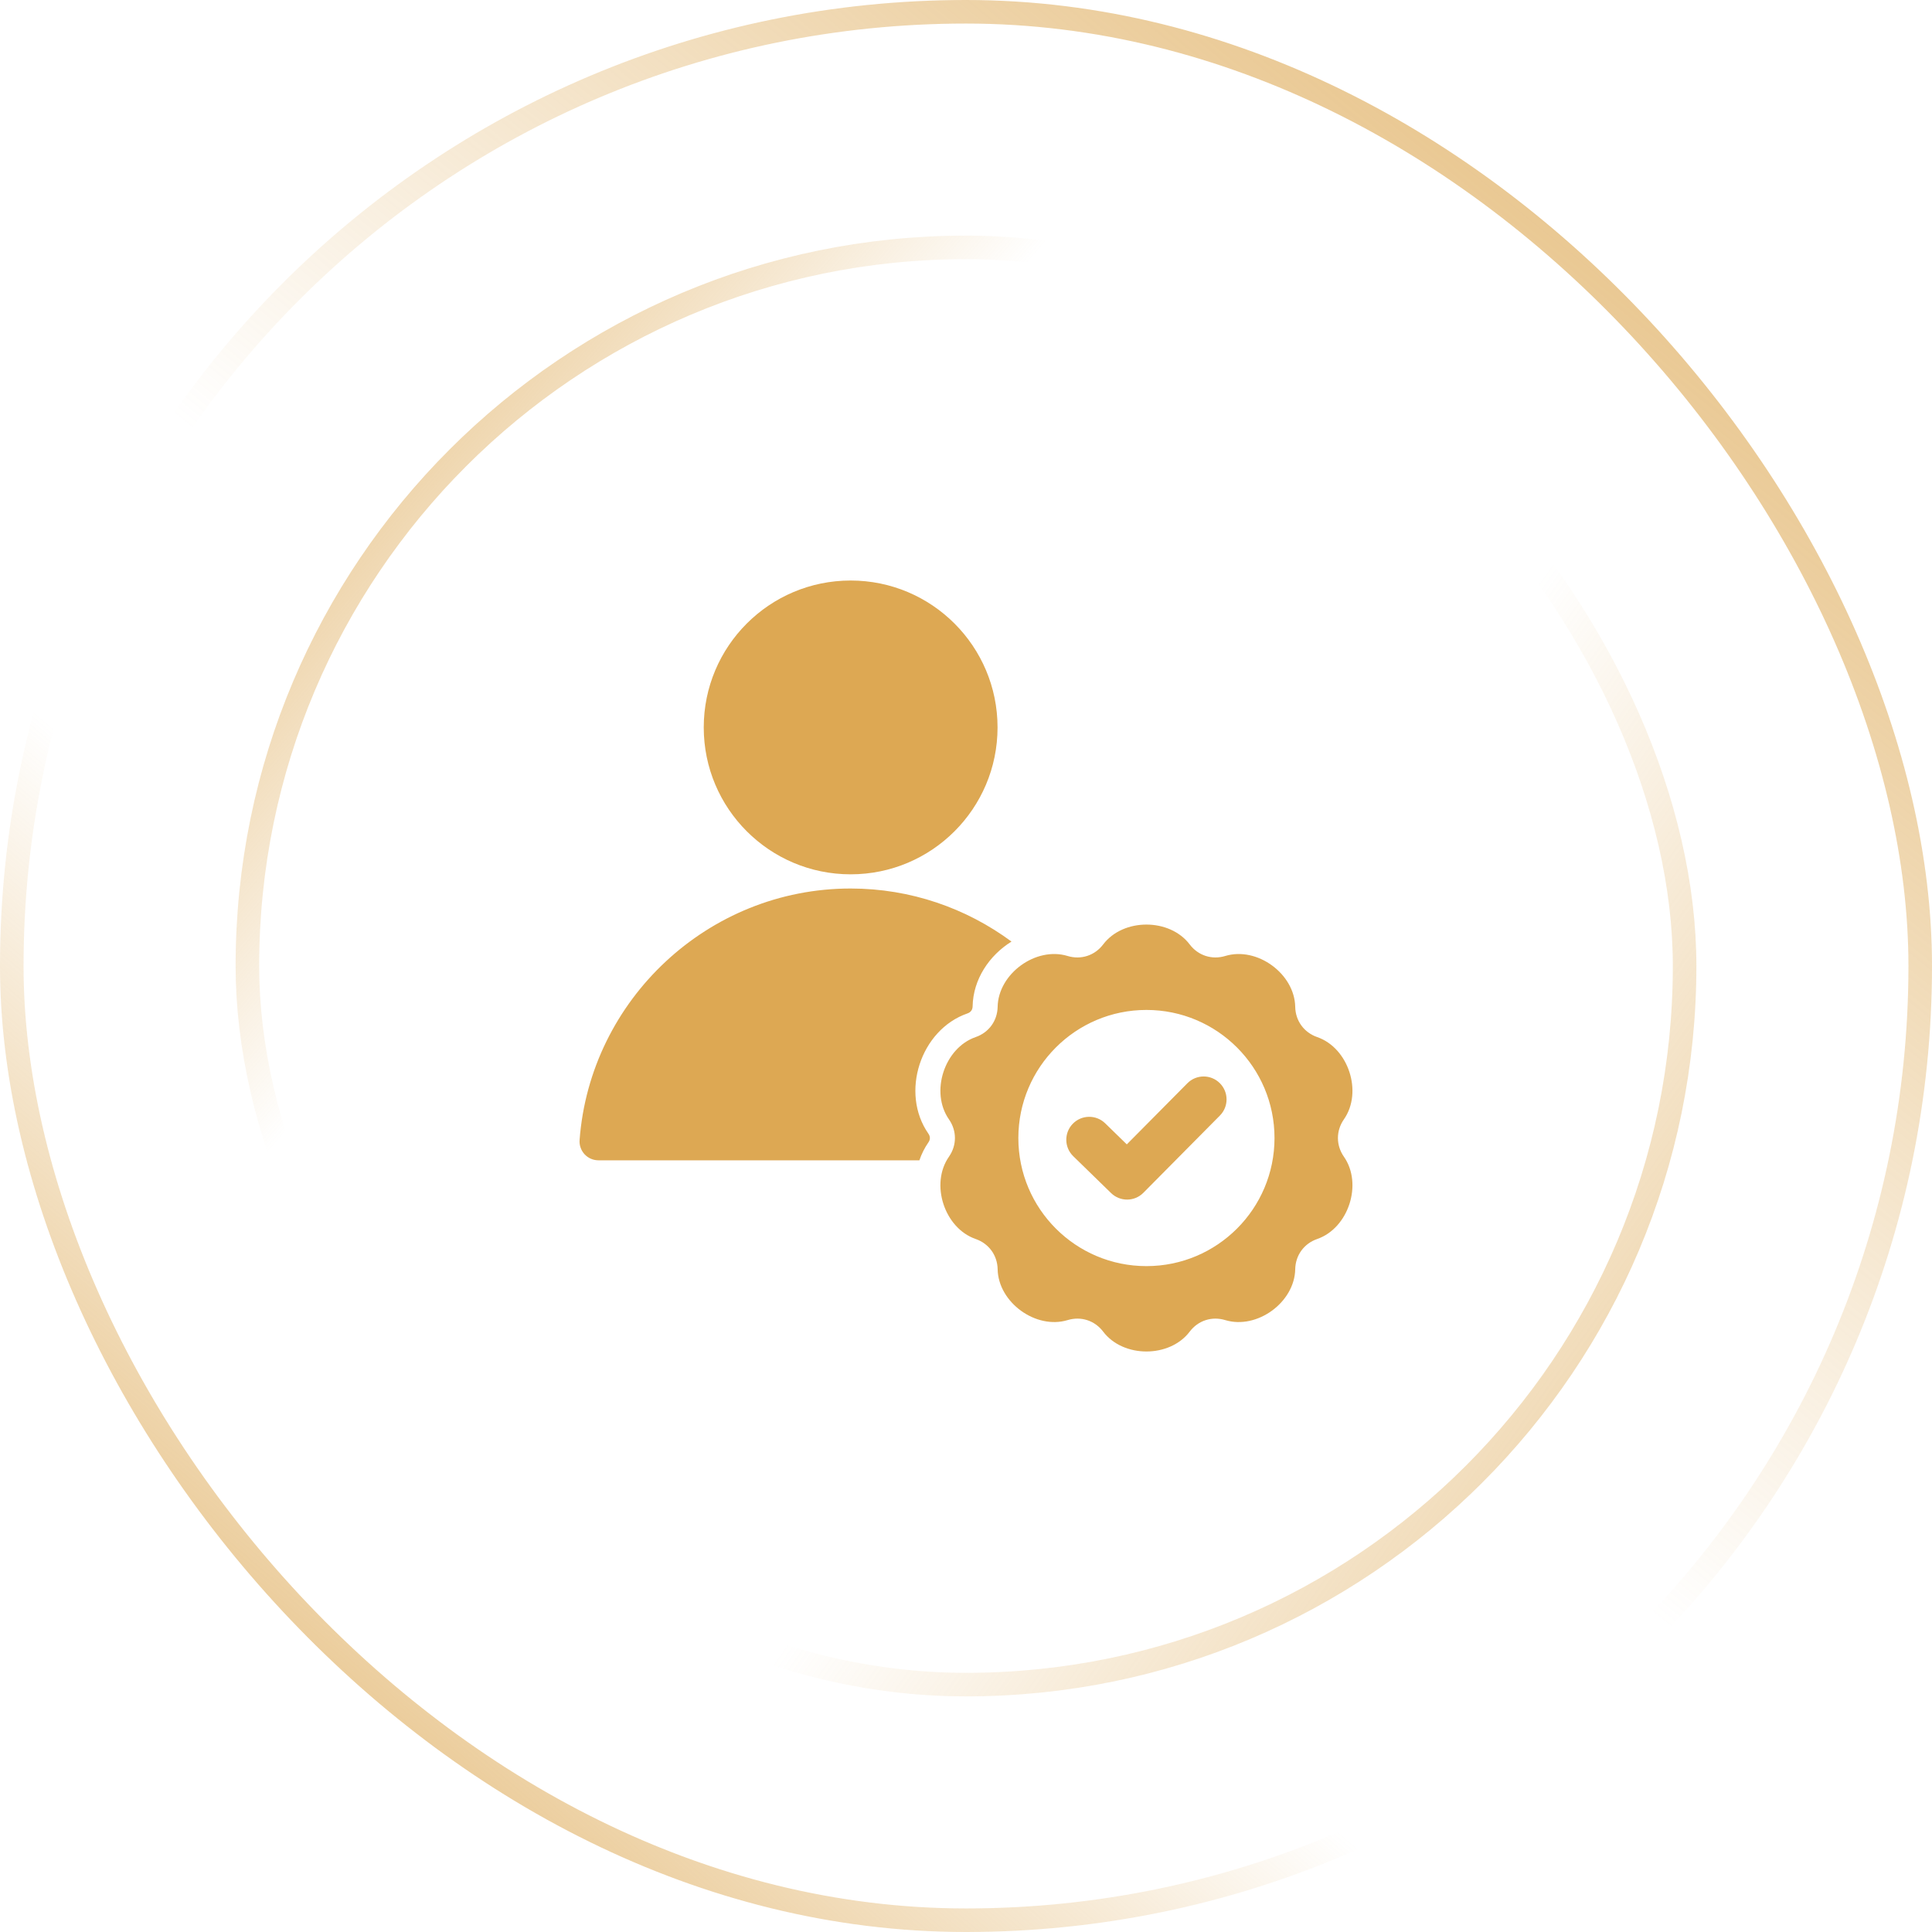 <svg width="82" height="82" viewBox="0 0 82 82" fill="none" xmlns="http://www.w3.org/2000/svg">
<rect x="0.5" y="0.5" width="81" height="81" rx="40.5" stroke="url(#paint0_linear_25_72)"/>
<rect x="0.5" y="0.5" width="81" height="81" rx="40.5" stroke="url(#paint1_linear_25_72)"/>
<rect x="10.5" y="10.5" width="61" height="61" rx="30.5" stroke="url(#paint2_linear_25_72)"/>
<rect x="10.5" y="10.5" width="61" height="61" rx="30.5" stroke="url(#paint3_linear_25_72)"/>
<g clip-path="url(#clip0_25_72)">
<path fill-rule="evenodd" clip-rule="evenodd" d="M36.104 24.639C32.66 24.639 29.869 27.43 29.869 30.874C29.869 34.317 32.66 37.109 36.104 37.109C39.547 37.109 42.339 34.317 42.339 30.874C42.339 27.43 39.547 24.639 36.104 24.639ZM50.397 45.976C50.776 45.595 51.391 45.593 51.772 45.972C52.153 46.351 52.155 46.967 51.776 47.348L48.527 50.627C48.151 51.006 47.541 51.01 47.159 50.639L45.551 49.072C45.166 48.697 45.158 48.081 45.532 47.696C45.907 47.311 46.523 47.302 46.908 47.677L47.825 48.571L50.397 45.976ZM55.906 52.587C57.236 52.126 57.846 50.25 57.04 49.095C56.701 48.609 56.701 47.994 57.04 47.508C57.846 46.353 57.236 44.477 55.906 44.017C55.346 43.823 54.984 43.325 54.973 42.733C54.946 41.325 53.35 40.165 52.003 40.575C51.436 40.747 50.851 40.557 50.494 40.084C49.644 38.961 47.672 38.961 46.822 40.084C46.465 40.557 45.88 40.747 45.313 40.575C43.966 40.165 42.37 41.325 42.343 42.733C42.332 43.325 41.97 43.823 41.41 44.017C40.08 44.477 39.47 46.353 40.276 47.508C40.615 47.994 40.615 48.609 40.276 49.095C39.47 50.25 40.08 52.126 41.41 52.587C41.97 52.781 42.332 53.278 42.343 53.871C42.37 55.278 43.966 56.438 45.313 56.029C45.88 55.856 46.465 56.046 46.822 56.519C47.672 57.642 49.644 57.642 50.494 56.519C50.851 56.046 51.436 55.856 52.003 56.029C53.35 56.438 54.946 55.278 54.973 53.871C54.984 53.278 55.346 52.78 55.906 52.587ZM48.658 42.865C45.656 42.865 43.222 45.299 43.222 48.302C43.222 51.304 45.656 53.738 48.658 53.738C51.66 53.738 54.094 51.304 54.094 48.302C54.094 45.299 51.66 42.865 48.658 42.865ZM24.6 48.382C25.046 42.437 30.05 37.711 36.104 37.711C38.653 37.711 41.016 38.549 42.931 39.963C41.987 40.55 41.303 41.564 41.281 42.712C41.278 42.859 41.202 42.964 41.063 43.012C39.066 43.703 38.196 46.383 39.404 48.116C39.488 48.236 39.489 48.367 39.404 48.487C39.242 48.721 39.113 48.977 39.022 49.247H25.403C25.292 49.247 25.182 49.225 25.08 49.181C24.978 49.137 24.887 49.072 24.811 48.991C24.736 48.909 24.678 48.813 24.642 48.708C24.605 48.604 24.591 48.492 24.6 48.382Z" fill="#DDA853"/>
</g>
<defs>
<linearGradient id="paint0_linear_25_72" x1="6.75" y1="86.5" x2="85.75" y2="-5.5" gradientUnits="userSpaceOnUse">
<stop stop-color="#DDA853"/>
<stop offset="0.324" stop-color="#DDA853" stop-opacity="0"/>
</linearGradient>
<linearGradient id="paint1_linear_25_72" x1="81.75" y1="-10.5" x2="6.75" y2="82" gradientUnits="userSpaceOnUse">
<stop stop-color="#DDA853"/>
<stop offset="0.577" stop-color="#DDA853" stop-opacity="0"/>
</linearGradient>
<linearGradient id="paint2_linear_25_72" x1="3.25" y1="13.5" x2="71.75" y2="72" gradientUnits="userSpaceOnUse">
<stop stop-color="#DDA853"/>
<stop offset="0.324" stop-color="#DDA853" stop-opacity="0"/>
</linearGradient>
<linearGradient id="paint3_linear_25_72" x1="84.25" y1="86" x2="12.25" y2="35" gradientUnits="userSpaceOnUse">
<stop stop-color="#DDA853"/>
<stop offset="0.577" stop-color="#DDA853" stop-opacity="0"/>
</linearGradient>
<clipPath id="clip0_25_72">
<rect width="34" height="34" fill="white" transform="translate(24 24)"/>
</clipPath>
</defs>
</svg>
